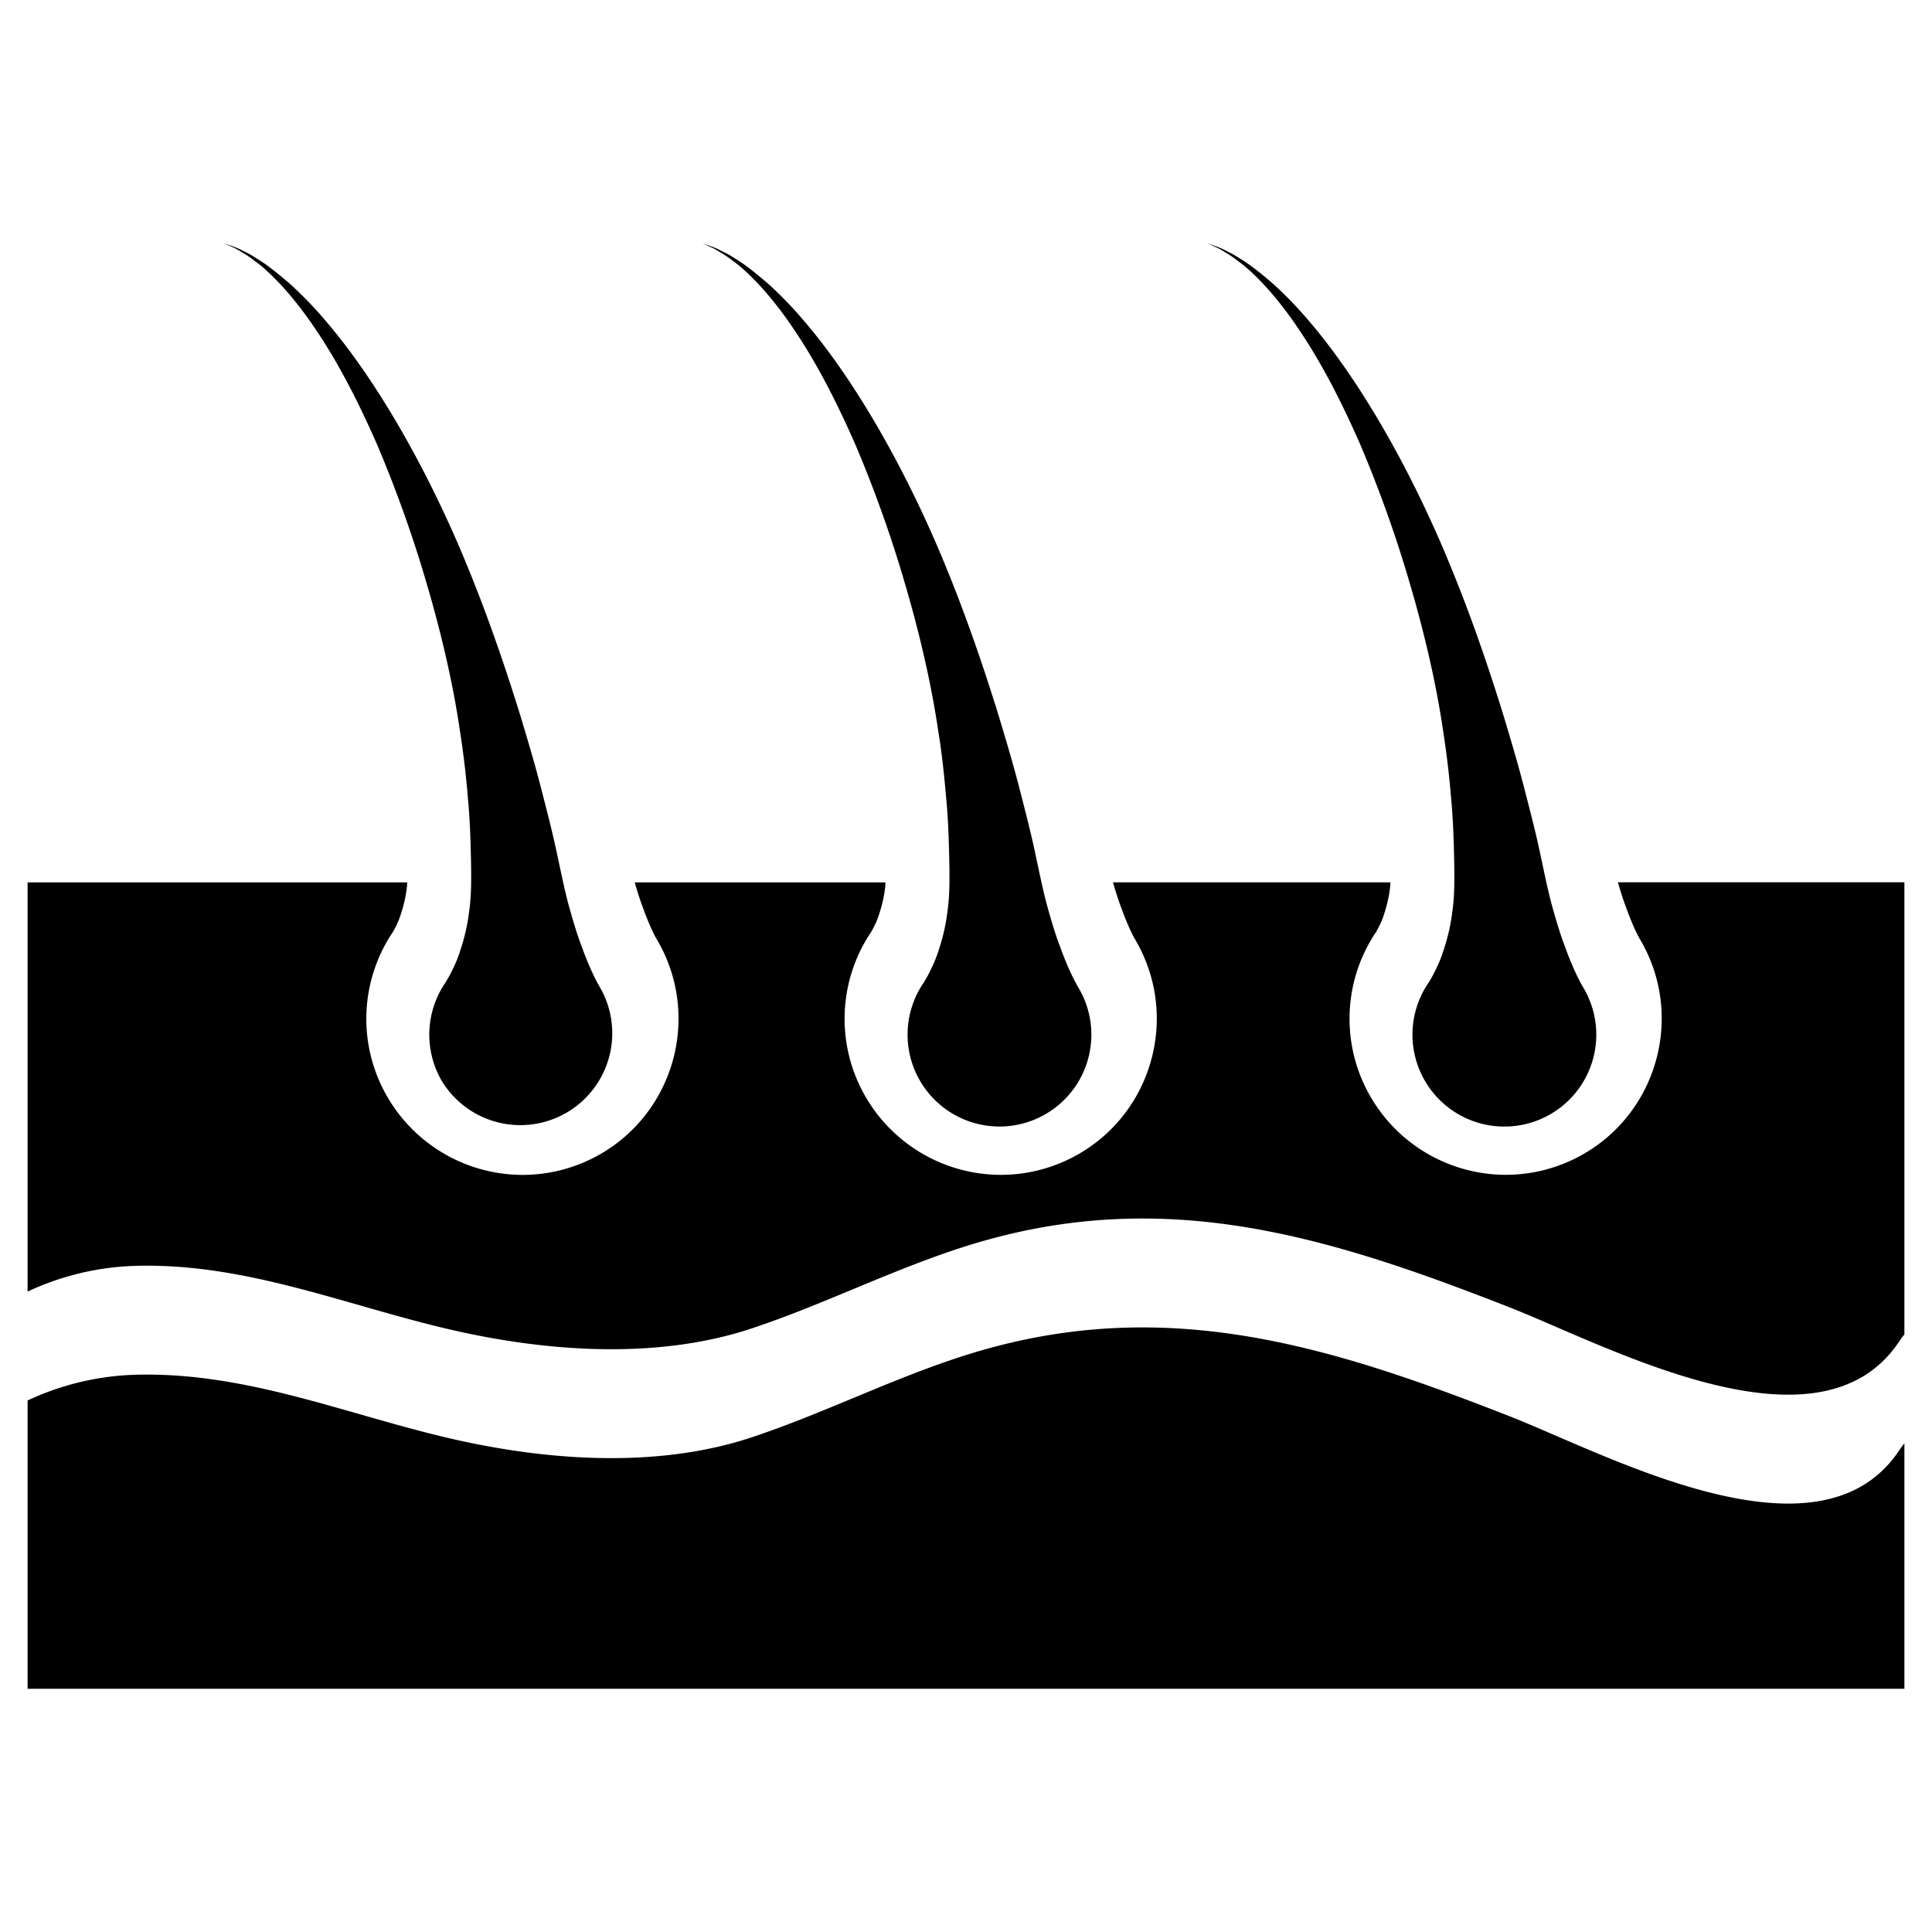 <svg height="200" width="200" viewBox="0 0 1024 1024" class="icon" xmlns:xlink="http://www.w3.org/1999/xlink" xmlns="http://www.w3.org/2000/svg"><path d="M857.525 467.627c1.333 4.576 2.805 9.387 4.256 13.109 3.552 10.005 6.571 15.552 6.688 15.787l1.344 2.325c22.667 39.552 8.928 90.187-30.624 112.875a82.72 82.72 0 0 1-41.077 10.955 82.955 82.955 0 0 1-71.797-41.557 82.261 82.261 0 0 1 3.093-87.243l0.907-1.632c1.056-2.091 2.219-4.395 3.019-6.976 1.771-5.205 2.827-9.835 3.435-14.859 0.117-0.843 0.107-1.877 0.203-2.763H589.899c1.333 4.576 2.805 9.387 4.256 13.109 3.552 10.005 6.581 15.552 6.699 15.787l1.333 2.325c22.667 39.552 8.949 90.187-30.613 112.875a82.773 82.773 0 0 1-41.099 10.955 82.965 82.965 0 0 1-71.797-41.557 82.304 82.304 0 0 1 3.093-87.243c0.032-0.064 0.416-0.693 0.907-1.632 1.067-2.091 2.229-4.395 3.019-6.976 1.771-5.205 2.837-9.835 3.445-14.859 0.117-0.843 0.107-1.877 0.192-2.763H336.405c1.323 4.576 2.816 9.387 4.256 13.109 3.552 10.005 6.571 15.552 6.699 15.787l1.344 2.325c22.667 39.552 8.928 90.187-30.613 112.875a82.805 82.805 0 0 1-41.099 10.955 82.955 82.955 0 0 1-71.797-41.557 82.283 82.283 0 0 1 3.083-87.243c0.032-0.064 0.416-0.693 0.907-1.632a43.84 43.84 0 0 0 3.008-6.976 70.507 70.507 0 0 0 3.435-14.859c0.128-0.843 0.128-1.877 0.213-2.763H14.624v216.875a144.533 144.533 0 0 1 58.251-13.664c56.107-1.291 106.891 19.499 160.491 32.544 52.213 12.715 113.099 17.92 165.035 0.651 41.152-13.675 79.744-33.92 121.515-45.995 100.277-28.992 185.856-2.155 280.256 34.848 52.053 20.395 164.117 81.856 206.475 18.005 0.875-1.323 1.803-2.517 2.72-3.701V467.627H857.525z"></path><path d="M128.459 133.856c1.984 1.173 4.224 2.581 6.539 4.459 4.853 3.424 10.069 8.469 15.627 14.56a198.827 198.827 0 0 1 16.853 21.973c11.413 16.779 22.389 37.867 32.523 61.088a669.6 669.6 0 0 1 26.549 74.72c7.563 25.888 13.653 52.171 17.28 77.077a472.427 472.427 0 0 1 4.224 35.936c1.077 11.413 1.355 22.261 1.579 32.192 0.181 9.941 0.235 19.029-0.96 27.072a101.333 101.333 0 0 1-4.683 20.693c-1.728 5.696-4 10.048-5.504 13.013-1.589 2.965-2.635 4.512-2.635 4.512a48.789 48.789 0 0 0-1.877 51.467 48.715 48.715 0 0 0 84.512-48.448l-1.461-2.549s-4.309-7.52-8.757-20.117c-2.443-6.293-4.683-13.877-7.061-22.464-2.261-8.597-4.171-18.24-6.443-28.693-2.251-10.453-5.163-21.643-8.192-33.408s-6.677-24.011-10.464-36.619c-7.755-25.163-16.757-51.605-27.264-77.44-20.821-51.68-48.619-100.544-75.787-132.277a203.307 203.307 0 0 0-19.723-20.459c-6.421-5.504-12.171-10.133-17.397-13.205a51.915 51.915 0 0 0-7.061-3.936 32.747 32.747 0 0 0-5.419-2.4l-4.64-1.664 4.469 2.08c1.525 0.597 3.232 1.589 5.173 2.837zM381.952 133.856c1.995 1.173 4.224 2.581 6.539 4.459 4.853 3.424 10.069 8.469 15.627 14.56a197.536 197.536 0 0 1 16.853 21.973c11.413 16.779 22.389 37.867 32.523 61.088a665.323 665.323 0 0 1 26.539 74.72c7.563 25.888 13.653 52.171 17.291 77.077 2.048 12.405 3.232 24.512 4.235 35.936 1.077 11.413 1.344 22.261 1.579 32.192 0.181 9.941 0.235 19.029-0.949 27.072a101.333 101.333 0 0 1-4.683 20.693c-1.749 5.696-4.021 10.048-5.525 13.013-1.579 2.965-2.624 4.512-2.624 4.512a48.704 48.704 0 1 0 82.645 3.019l-1.461-2.549s-4.309-7.52-8.757-20.117c-2.453-6.293-4.693-13.877-7.051-22.464-2.272-8.597-4.181-18.24-6.453-28.693-2.24-10.453-5.163-21.643-8.192-33.408s-6.677-24.011-10.475-36.619c-7.744-25.163-16.747-51.605-27.253-77.44-20.821-51.68-48.608-100.544-75.776-132.277a205.685 205.685 0 0 0-19.723-20.459c-6.432-5.504-12.181-10.133-17.408-13.205a51.285 51.285 0 0 0-7.061-3.936 32.352 32.352 0 0 0-5.419-2.4l-4.64-1.664 4.459 2.08c1.515 0.597 3.232 1.589 5.163 2.837zM649.568 133.856c1.984 1.173 4.213 2.581 6.539 4.459 4.843 3.424 10.069 8.469 15.627 14.56a197.536 197.536 0 0 1 16.853 21.973c11.413 16.779 22.4 37.867 32.523 61.088a667.445 667.445 0 0 1 26.539 74.72c7.563 25.888 13.653 52.171 17.291 77.077a483.52 483.52 0 0 1 4.224 35.936c1.077 11.413 1.344 22.261 1.579 32.192 0.181 9.941 0.245 19.029-0.949 27.072a102.048 102.048 0 0 1-4.683 20.693c-1.739 5.696-4 10.048-5.504 13.013a47.712 47.712 0 0 1-2.645 4.512 48.715 48.715 0 1 0 82.656 3.019l-1.472-2.549s-4.309-7.52-8.757-20.117c-2.443-6.293-4.683-13.877-7.061-22.464-2.261-8.597-4.181-18.24-6.443-28.693-2.251-10.453-5.184-21.643-8.213-33.408s-6.667-24.011-10.453-36.619c-7.744-25.163-16.747-51.605-27.275-77.44-20.811-51.68-48.608-100.544-75.776-132.277a203.307 203.307 0 0 0-19.723-20.459c-6.421-5.504-12.16-10.133-17.408-13.205a51.147 51.147 0 0 0-7.04-3.936 33.131 33.131 0 0 0-5.419-2.4l-4.64-1.664 4.459 2.08c1.525 0.597 3.232 1.589 5.173 2.837zM800.171 750.667c-94.4-37.003-179.979-63.84-280.256-34.848-41.771 12.075-80.363 32.32-121.515 45.995-51.936 17.269-112.821 12.064-165.035-0.651-53.6-13.056-104.384-33.835-160.491-32.544a144.363 144.363 0 0 0-58.251 13.664v152.789h994.752V764.971c-0.917 1.184-1.856 2.389-2.72 3.701-42.368 63.851-154.432 2.389-206.485-18.005z"></path></svg>